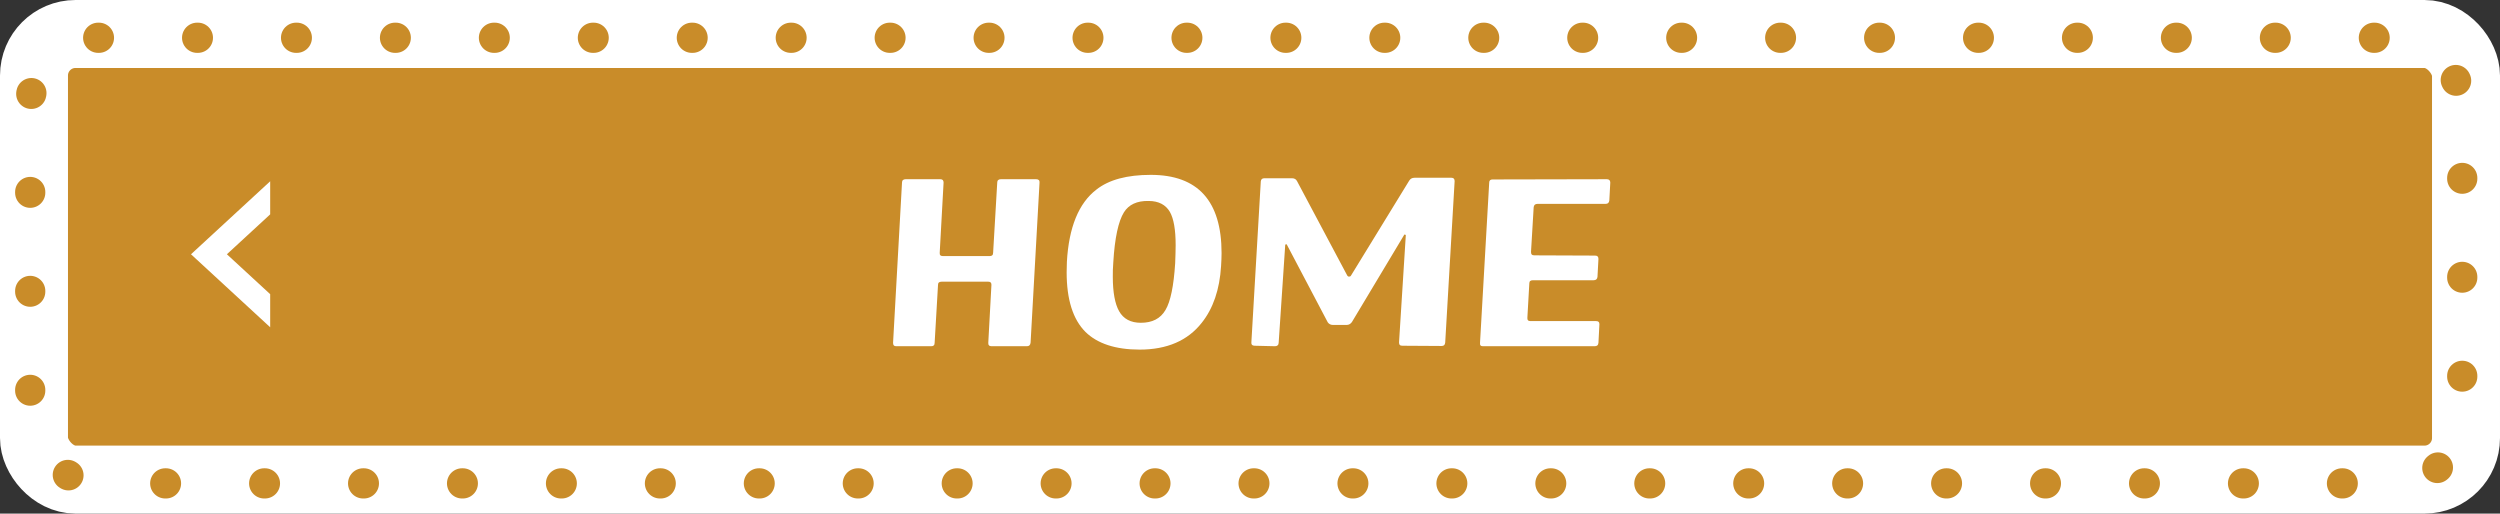 <svg width="331" height="68" viewBox="0 0 331 68" fill="none" xmlns="http://www.w3.org/2000/svg">
<rect x="0" y="0" width="331" height="68" fill="#333333" stroke="none"/>
<rect x="4.5" y="4.5" width="322" height="59" rx="5.5" fill="#C98C29" stroke="white" stroke-width="9"/>
<path d="M137.634 24.176L136.45 45.36C136.418 45.68 136.258 45.84 135.97 45.84H131.266C130.978 45.84 130.818 45.68 130.85 45.36L131.266 37.712C131.266 37.424 131.138 37.296 130.85 37.296H124.674C124.354 37.296 124.194 37.424 124.194 37.712L123.746 45.392C123.746 45.712 123.586 45.84 123.298 45.84H118.658C118.37 45.84 118.242 45.712 118.242 45.392L119.426 24.176C119.426 23.888 119.586 23.728 119.906 23.728H124.514C124.802 23.728 124.93 23.888 124.93 24.176L124.418 33.456C124.386 33.776 124.546 33.904 124.834 33.904H131.042C131.33 33.904 131.49 33.776 131.49 33.456L132.034 24.176C132.034 23.888 132.194 23.728 132.514 23.728H137.186C137.506 23.728 137.666 23.888 137.634 24.176ZM161.672 35.216C161.48 38.352 160.616 40.848 159.112 42.736C157.256 45.104 154.504 46.288 150.888 46.288C147.688 46.288 145.288 45.488 143.72 43.952C142.056 42.288 141.224 39.664 141.224 36.048C141.224 35.632 141.256 35.152 141.256 34.672C141.512 30.096 142.824 26.896 145.16 25.104C146.824 23.792 149.224 23.152 152.36 23.152C158.6 23.152 161.736 26.608 161.736 33.52C161.736 34.064 161.704 34.64 161.672 35.216ZM155.592 34.864C155.624 33.968 155.656 33.168 155.656 32.464C155.656 30.416 155.4 28.944 154.888 28.048C154.344 27.12 153.416 26.608 152.072 26.608C150.536 26.576 149.448 27.088 148.808 28.112C148.072 29.296 147.592 31.504 147.4 34.736C147.336 35.44 147.336 36.08 147.336 36.656C147.336 38.704 147.624 40.24 148.168 41.2C148.744 42.224 149.704 42.736 151.048 42.736C152.552 42.736 153.64 42.192 154.312 41.04C154.984 39.92 155.4 37.84 155.592 34.864ZM192.593 23.984L191.345 45.36C191.313 45.68 191.153 45.808 190.865 45.808L185.681 45.776C185.361 45.776 185.233 45.648 185.233 45.328L186.129 31.12C186.065 31.056 186.001 31.056 185.937 31.056L178.993 42.64C178.833 42.864 178.609 43.024 178.289 43.024H176.497C176.177 43.024 175.953 42.896 175.793 42.672L170.385 32.4C170.353 32.336 170.289 32.336 170.257 32.336C170.193 32.368 170.161 32.4 170.161 32.464L169.297 45.36C169.297 45.68 169.105 45.84 168.817 45.84L166.129 45.776C165.809 45.776 165.649 45.616 165.681 45.328L166.929 24.016C166.961 23.728 167.121 23.6 167.409 23.6H171.057C171.377 23.6 171.601 23.728 171.729 23.984L178.385 36.496C178.449 36.592 178.513 36.624 178.609 36.624C178.737 36.624 178.801 36.592 178.865 36.496L186.577 23.92C186.737 23.664 186.961 23.536 187.281 23.536H192.177C192.465 23.536 192.593 23.696 192.593 23.984ZM213.202 24.176L213.074 26.544C213.042 26.832 212.882 26.992 212.594 26.992H203.57C203.25 26.992 203.09 27.152 203.058 27.44L202.706 33.36C202.706 33.68 202.834 33.808 203.154 33.808L211.186 33.84C211.506 33.84 211.634 34 211.634 34.288L211.506 36.656C211.474 36.944 211.314 37.104 210.994 37.104H202.962C202.642 37.104 202.482 37.232 202.482 37.52L202.226 42.032C202.194 42.352 202.322 42.512 202.61 42.512H211.314C211.634 42.512 211.762 42.64 211.762 42.928L211.634 45.392C211.602 45.712 211.442 45.84 211.122 45.84H196.338C196.05 45.84 195.922 45.712 195.954 45.392L197.17 24.176C197.17 23.888 197.33 23.76 197.618 23.76L212.754 23.728C213.042 23.728 213.202 23.888 213.202 24.176Z" fill="white"/>
<path d="M35.772 24V28.381L30.041 33.664L35.772 38.949V43.33L25.288 33.666L35.772 24Z" fill="white"/>
<rect x="4" y="5" width="322" height="59" rx="9" stroke="#C98C29" stroke-width="4" stroke-linecap="round" stroke-dasharray="0.1 13"/>
</svg>
